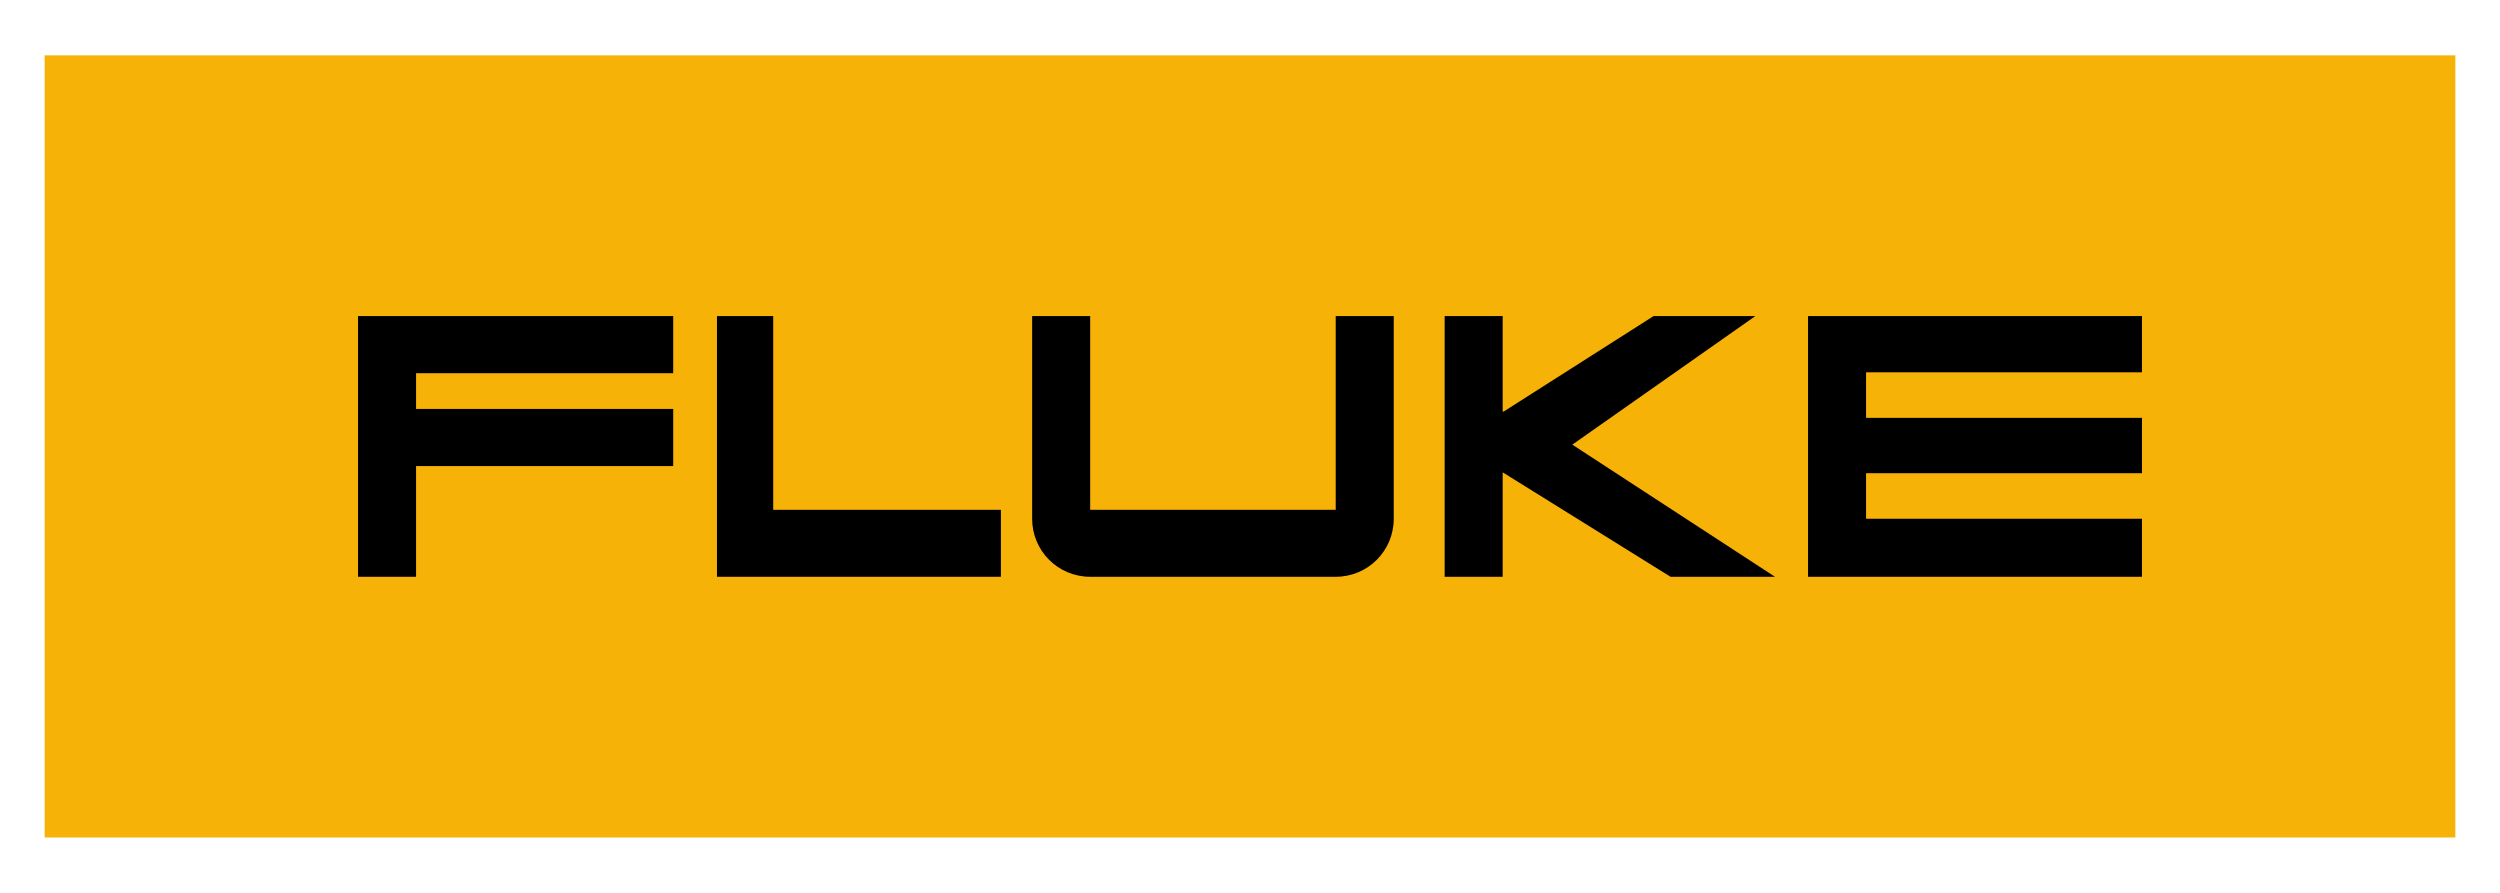 <?xml version="1.0" encoding="utf-8"?>
<!-- Generator: Adobe Illustrator 27.1.1, SVG Export Plug-In . SVG Version: 6.00 Build 0)  -->
<svg version="1.1" id="Layer_2_00000012448968972598409700000009555347770638510475_"
	 xmlns="http://www.w3.org/2000/svg" xmlns:xlink="http://www.w3.org/1999/xlink" x="0px" y="0px" viewBox="0 0 280 100"
	 style="enable-background:new 0 0 280 100;" xml:space="preserve">
<style type="text/css">
	.st0{fill:#FFFFFF;}
	.st1{fill:#F7B207;}
	.st2{fill:none;}
</style>
<g id="Layer_1-2">
	<rect class="st0" width="280" height="100"/>
	<g id="FLUKE_LOGO">
		<rect id="BACKGROUND" x="5" y="6.2" class="st1" width="270" height="87.6"/>
		<g id="TEXT">
			<polygon id="E" points="202.5,35.4 239.9,35.4 239.9,41.7 209,41.7 209,46.8 239.9,46.8 239.9,53 209,53 209,58.1 239.9,58.1 
				239.9,64.6 202.5,64.6 			"/>
			<polygon id="K" points="168.3,52.9 187.1,64.6 198.8,64.6 176.1,49.8 196.6,35.4 185.2,35.4 168.4,46.1 168.3,46.1 168.3,35.4 
				161.8,35.4 161.8,64.6 168.3,64.6 			"/>
			<path id="U" d="M149.6,64.6c3.6,0,6.5-2.9,6.5-6.5l0,0V35.4h-6.5v21.7h-27.5V35.4h-6.5v22.7l0,0c0,3.6,2.9,6.5,6.5,6.5H149.6z"/>
			<polygon id="L" points="80.3,35.4 86.6,35.4 86.6,57.1 112.1,57.1 112.1,64.6 80.3,64.6 			"/>
			<polygon id="F" points="40.1,64.6 46.6,64.6 46.6,52.2 75.4,52.2 75.4,45.8 46.6,45.8 46.6,41.8 75.4,41.8 75.4,35.4 40.1,35.4 
							"/>
		</g>
	</g>
	<rect class="st2" width="280" height="100"/>
</g>
</svg>
